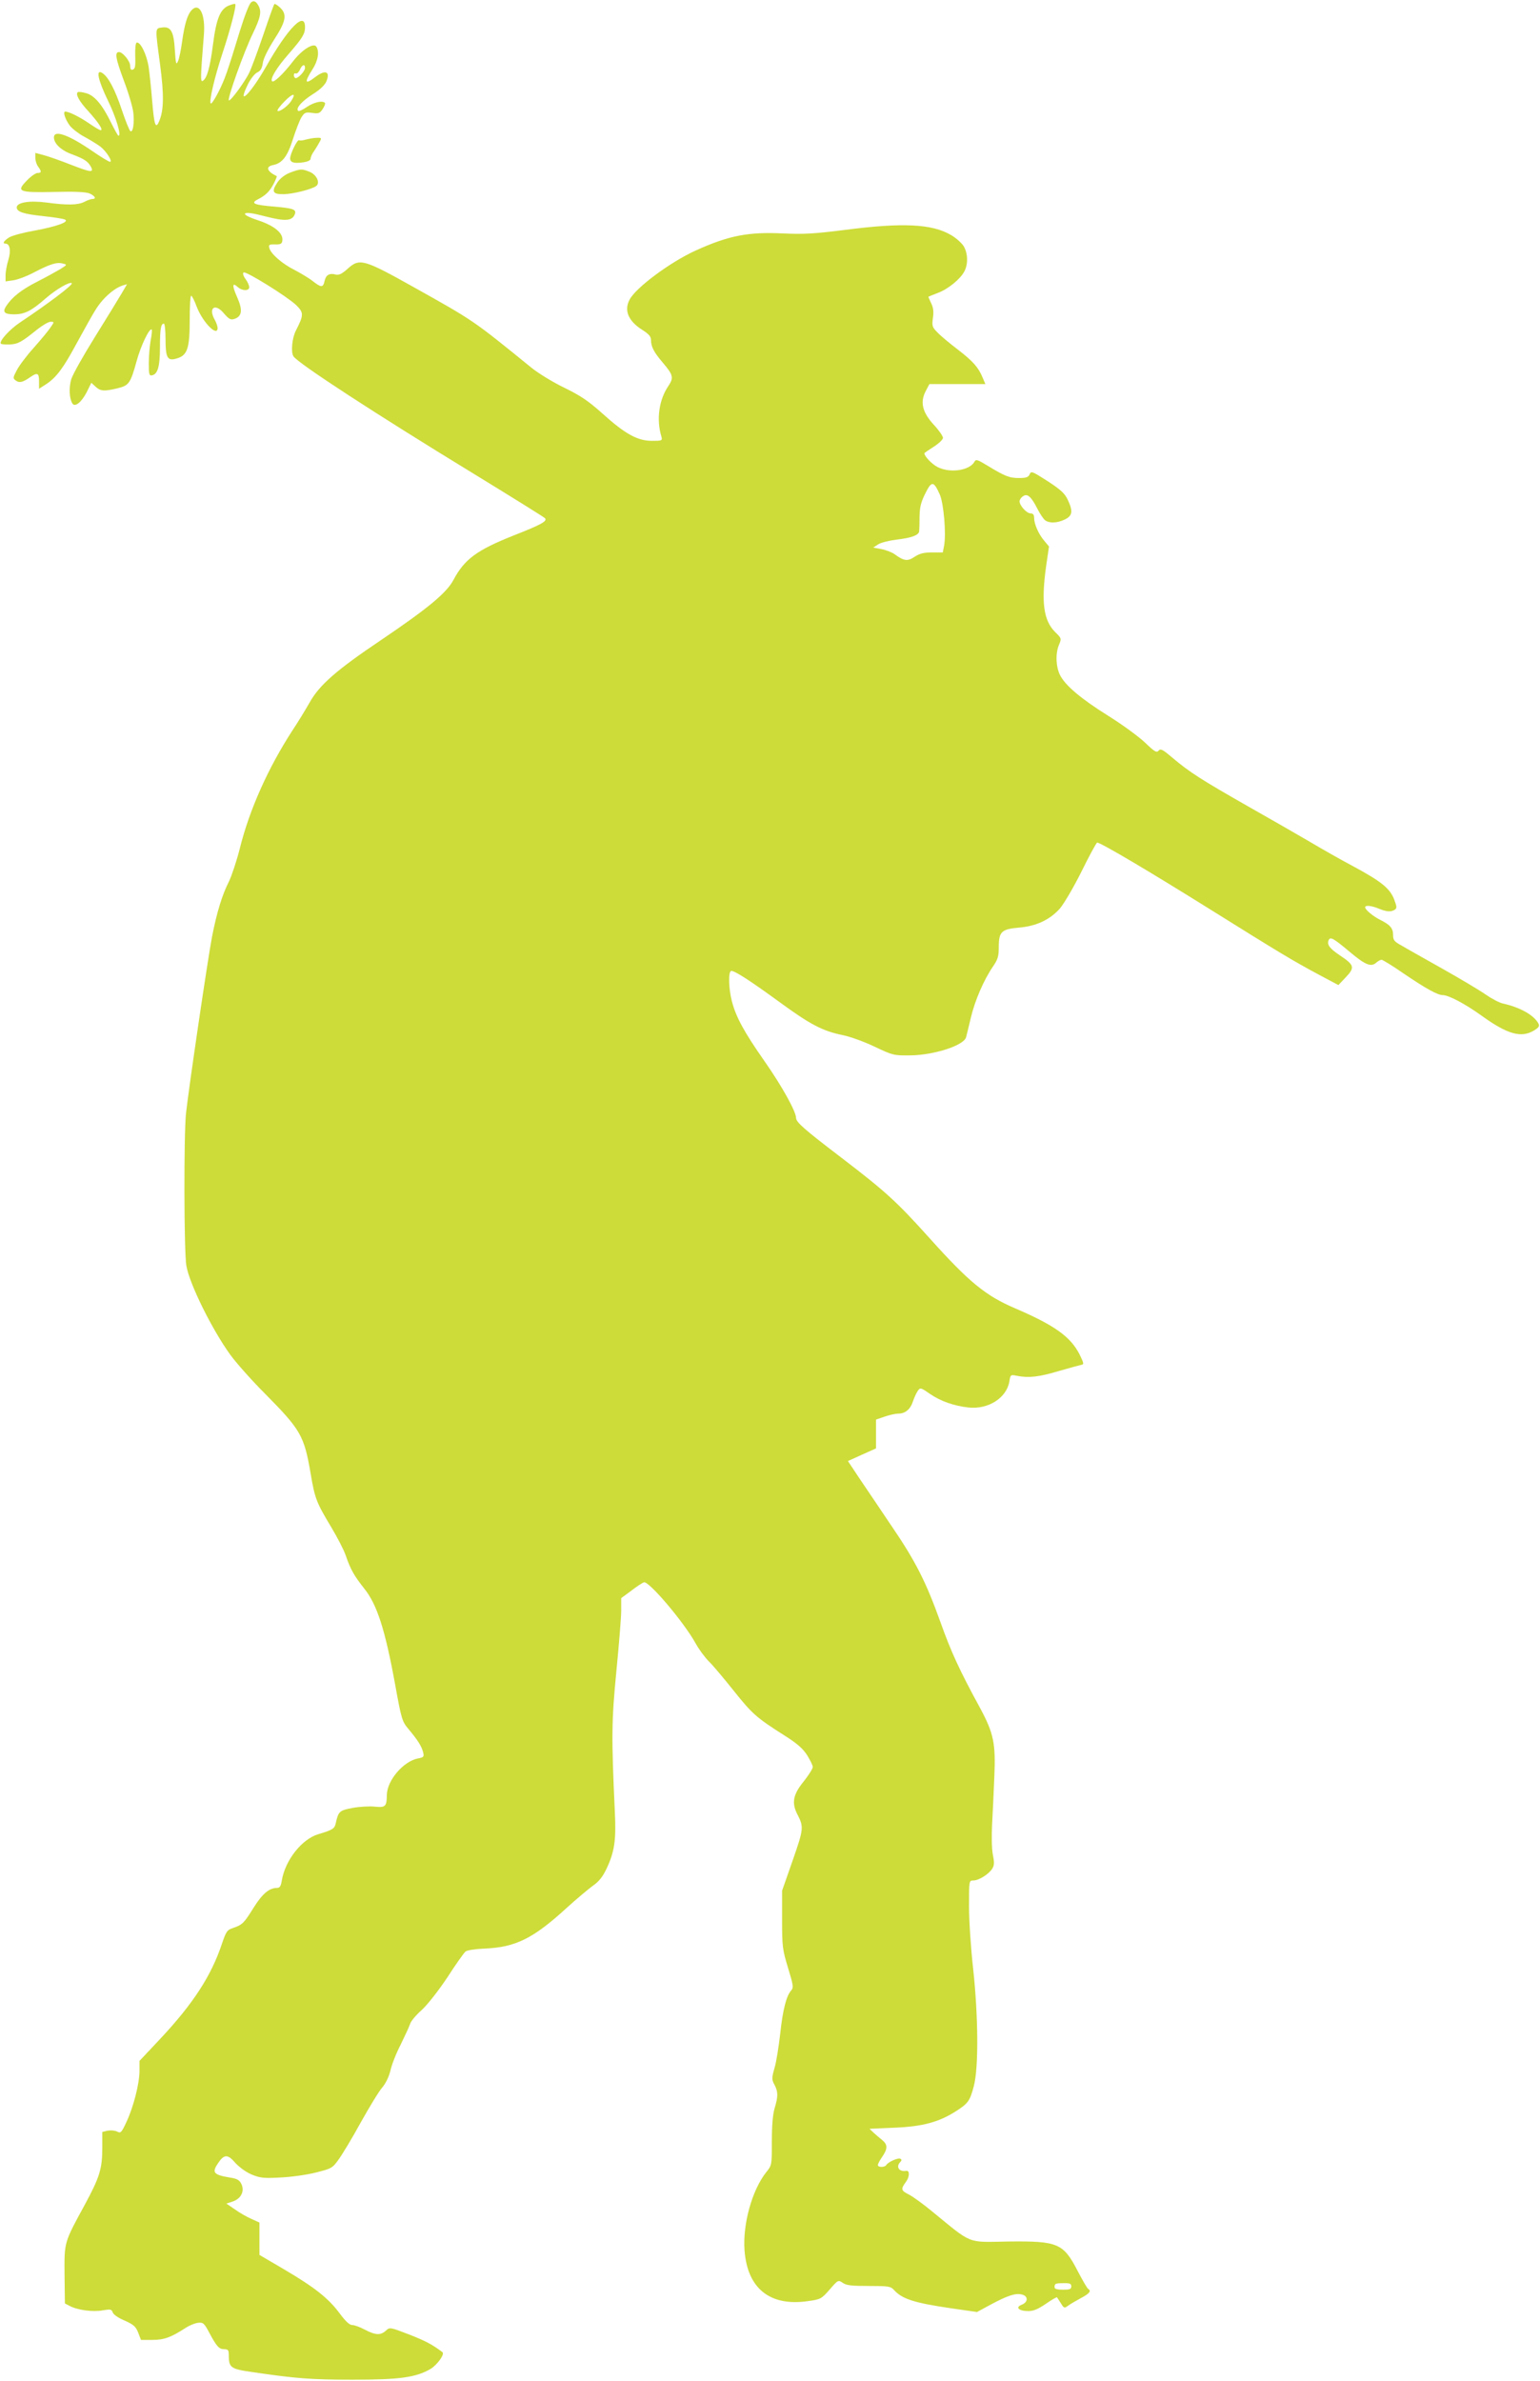 <?xml version="1.0" standalone="no"?>
<!DOCTYPE svg PUBLIC "-//W3C//DTD SVG 20010904//EN"
 "http://www.w3.org/TR/2001/REC-SVG-20010904/DTD/svg10.dtd">
<svg version="1.0" xmlns="http://www.w3.org/2000/svg"
 width="828pt" height="1280pt" viewBox="0 0 828 1280"
 preserveAspectRatio="xMidYMid meet">
<g transform="translate(0,1280) scale(0.1,-0.1)"
fill="#cddc39" stroke="none">
<path d="M1340 12772 c-20 -43 -39 -100 -76 -222 -19 -63 -44 -140 -56 -170
-24 -63 -68 -143 -75 -136 -10 9 20 139 62 266 46 139 77 261 70 268 -2 3 -18
-1 -35 -8 -46 -19 -67 -70 -85 -210 -16 -124 -32 -181 -55 -195 -13 -8 -12 21
6 245 10 114 -25 182 -68 133 -21 -25 -36 -74 -49 -167 -6 -43 -15 -90 -22
-105 -10 -23 -12 -15 -17 61 -6 101 -22 127 -70 120 -37 -5 -36 1 -9 -202 21
-160 20 -242 -5 -301 -19 -46 -27 -24 -38 110 -5 64 -14 146 -19 183 -11 66
-44 134 -64 129 -6 -1 -9 -31 -8 -70 2 -54 0 -70 -12 -75 -11 -4 -15 2 -15 20
0 25 -40 74 -60 74 -24 0 -19 -33 25 -151 26 -68 49 -147 52 -176 6 -56 -2
-107 -16 -98 -5 3 -26 54 -46 114 -37 111 -73 179 -106 199 -35 22 -22 -38 31
-148 44 -90 74 -190 57 -190 -3 0 -21 33 -41 73 -46 94 -88 144 -133 156 -20
6 -39 8 -44 6 -15 -10 6 -49 56 -103 54 -60 82 -102 66 -102 -5 0 -32 16 -61
36 -51 35 -109 64 -129 64 -14 0 -1 -41 24 -75 13 -17 47 -43 76 -59 30 -16
69 -40 87 -53 33 -25 70 -83 53 -83 -5 0 -47 25 -92 56 -129 89 -209 118 -209
75 0 -33 39 -70 98 -91 66 -25 84 -37 101 -67 17 -33 -1 -30 -112 13 -51 20
-113 42 -139 49 l-48 13 0 -27 c0 -15 7 -36 15 -47 19 -25 19 -34 -3 -34 -10
0 -36 -18 -57 -40 -59 -60 -47 -66 147 -62 109 3 169 0 189 -8 30 -13 39 -30
15 -30 -7 0 -27 -7 -42 -15 -35 -18 -92 -19 -204 -4 -90 12 -160 1 -160 -26 0
-24 37 -36 143 -47 56 -6 109 -14 117 -19 23 -12 -46 -37 -165 -59 -57 -10
-118 -26 -135 -36 -29 -18 -39 -34 -20 -34 23 0 30 -38 15 -87 -8 -26 -15 -63
-15 -82 l0 -34 41 6 c23 3 74 22 113 43 85 44 121 56 154 47 24 -6 24 -6 -14
-30 -22 -13 -78 -44 -125 -68 -83 -42 -134 -82 -166 -131 -21 -32 -9 -44 43
-44 56 0 93 18 171 87 56 48 129 91 139 80 8 -8 -133 -114 -276 -209 -59 -39
-117 -104 -105 -116 3 -3 24 -5 47 -4 45 2 64 13 146 79 29 23 62 43 74 43 20
0 20 -1 2 -27 -10 -16 -50 -65 -90 -110 -40 -44 -82 -100 -94 -124 -21 -40
-21 -43 -5 -55 19 -14 37 -10 77 18 39 27 48 23 48 -22 l0 -40 39 25 c54 36
91 85 162 217 99 180 109 197 141 234 36 40 74 68 107 79 l24 7 -28 -48 c-16
-27 -80 -132 -143 -233 -63 -101 -121 -204 -129 -230 -13 -45 -11 -102 6 -130
14 -22 48 5 77 60 l25 51 23 -21 c26 -24 44 -26 116 -9 63 15 71 25 105 148
23 84 69 179 81 168 2 -3 0 -29 -6 -58 -5 -29 -10 -84 -10 -122 0 -60 2 -69
17 -66 31 6 43 48 43 150 0 98 5 128 21 128 5 0 9 -37 9 -83 0 -100 10 -119
58 -105 59 16 72 53 72 206 0 72 3 132 8 132 4 0 18 -27 30 -60 33 -85 113
-165 112 -112 -1 9 -7 28 -15 42 -37 65 1 93 49 35 26 -30 36 -36 55 -30 42
13 47 47 17 115 -29 65 -28 84 2 57 24 -22 62 -22 62 -1 0 9 -9 29 -20 44 -13
18 -16 31 -10 35 13 8 230 -127 281 -174 43 -42 43 -54 0 -138 -21 -41 -28
-117 -13 -139 25 -38 446 -312 972 -633 201 -123 371 -229 379 -236 17 -16
-15 -34 -170 -95 -196 -78 -262 -127 -321 -238 -37 -70 -139 -154 -389 -323
-241 -162 -332 -242 -385 -337 -21 -37 -61 -103 -91 -148 -131 -202 -231 -425
-283 -633 -17 -68 -44 -149 -59 -180 -37 -73 -65 -165 -91 -297 -24 -126 -124
-806 -140 -950 -12 -116 -11 -745 2 -819 16 -96 137 -341 235 -477 31 -43 115
-138 187 -210 193 -195 211 -226 246 -429 23 -137 31 -156 110 -288 33 -55 69
-124 79 -154 26 -76 46 -110 99 -177 69 -86 112 -218 167 -519 34 -188 37
-196 73 -239 47 -56 69 -90 77 -123 6 -24 3 -27 -28 -33 -78 -15 -166 -118
-167 -196 -1 -62 -7 -69 -65 -63 -29 3 -83 0 -120 -7 -70 -13 -76 -19 -90 -83
-6 -28 -16 -35 -93 -58 -89 -26 -179 -140 -197 -250 -5 -30 -11 -39 -26 -39
-41 0 -78 -31 -124 -104 -53 -85 -61 -94 -111 -111 -33 -11 -38 -18 -61 -86
-57 -171 -154 -321 -332 -511 l-111 -118 0 -53 c0 -68 -32 -194 -70 -275 -27
-58 -31 -62 -50 -52 -12 6 -34 8 -51 5 l-29 -7 0 -87 c0 -111 -15 -158 -94
-304 -113 -207 -110 -200 -109 -376 l2 -155 25 -13 c43 -23 127 -34 179 -24
41 7 47 6 53 -11 3 -11 30 -30 64 -44 49 -22 60 -32 73 -65 l15 -39 62 0 c62
0 101 14 180 66 19 12 48 24 65 26 27 3 33 -2 60 -53 40 -75 53 -89 81 -89 20
0 24 -5 24 -29 0 -71 9 -77 127 -94 230 -34 316 -41 538 -41 253 0 341 12 420
58 36 22 77 79 64 90 -54 41 -92 61 -179 95 -104 40 -104 40 -125 21 -28 -26
-56 -25 -113 5 -26 14 -56 25 -68 25 -15 0 -36 20 -68 63 -60 81 -135 140
-298 236 l-133 78 0 87 0 87 -42 19 c-24 10 -64 33 -89 51 l-47 32 34 11 c45
15 65 55 47 94 -11 22 -23 29 -63 35 -88 15 -97 27 -62 78 32 48 52 48 92 1
20 -22 56 -49 86 -62 46 -19 65 -22 153 -17 56 2 142 14 191 26 87 22 92 24
125 70 19 26 73 115 119 199 47 84 99 170 117 190 19 23 35 57 43 89 6 29 30
92 55 140 24 49 47 99 51 112 4 14 32 48 63 75 32 30 90 104 138 176 45 70 89
132 97 138 8 7 54 14 104 16 165 7 260 54 438 217 55 50 120 104 143 121 32
22 52 47 73 91 43 91 52 153 45 301 -19 410 -18 493 8 761 14 143 26 290 26
326 l0 67 53 39 c28 22 60 43 69 46 26 9 215 -214 278 -328 18 -33 51 -77 72
-98 22 -21 81 -92 133 -157 99 -124 121 -144 272 -240 70 -44 100 -71 123
-107 16 -26 30 -54 30 -63 0 -9 -23 -45 -50 -79 -56 -69 -64 -114 -34 -173 36
-70 36 -78 -24 -250 l-57 -163 0 -155 c0 -146 2 -161 32 -260 28 -91 30 -106
18 -120 -27 -29 -46 -104 -60 -233 -8 -70 -21 -154 -31 -186 -15 -54 -15 -61
0 -89 20 -38 20 -63 1 -126 -10 -33 -15 -93 -15 -178 0 -128 0 -129 -30 -166
-76 -96 -127 -277 -117 -420 15 -204 135 -302 337 -274 73 10 76 12 121 63 45
52 46 52 70 36 19 -14 47 -17 140 -17 105 0 118 -2 135 -21 44 -49 109 -70
308 -99 l139 -20 72 39 c91 49 136 64 169 55 35 -8 35 -41 -1 -55 -36 -14 -15
-34 36 -34 28 0 53 11 94 39 32 22 58 37 60 35 2 -2 11 -17 21 -32 16 -27 19
-28 39 -13 12 9 43 27 69 41 47 25 57 38 38 50 -5 3 -30 46 -56 96 -77 149
-106 161 -371 158 -228 -4 -191 -18 -414 164 -46 38 -100 77 -121 88 -44 22
-46 29 -17 69 20 26 21 62 2 59 -39 -7 -58 22 -32 48 7 7 8 13 0 17 -11 7 -66
-17 -76 -34 -8 -13 -45 -13 -45 0 0 6 9 23 19 38 34 48 35 70 6 95 -15 12 -37
31 -49 42 l-21 20 135 6 c150 6 238 30 329 88 67 43 76 56 97 136 26 99 24
375 -4 633 -12 106 -22 256 -22 333 0 137 0 139 23 139 29 0 82 33 101 62 12
19 13 33 4 78 -6 31 -7 101 -4 160 3 58 9 173 12 255 8 183 -3 236 -78 375
-109 200 -155 300 -212 460 -77 215 -134 328 -264 518 -58 87 -135 200 -170
252 l-63 95 75 34 76 34 0 77 0 78 47 16 c26 9 58 16 73 16 37 0 65 23 79 67
7 21 19 46 26 56 13 18 16 17 65 -17 57 -39 127 -64 206 -73 107 -12 206 51
221 140 6 37 6 37 42 30 62 -12 118 -6 224 26 56 16 110 31 120 33 16 3 15 7
-8 55 -48 96 -135 158 -347 249 -159 68 -247 140 -459 376 -178 198 -235 250
-474 433 -202 154 -245 192 -245 215 0 34 -76 171 -169 304 -110 157 -154 238
-176 323 -18 69 -20 163 -3 163 20 0 99 -51 253 -163 169 -124 237 -160 345
-182 41 -8 120 -37 174 -63 97 -46 102 -47 190 -46 126 1 288 53 300 97 2 6
13 52 25 102 22 95 70 206 120 279 26 38 31 54 31 105 0 82 15 96 110 104 92
8 165 42 219 103 21 25 74 114 116 199 42 85 80 155 84 155 19 0 284 -157 601
-355 381 -238 447 -278 598 -359 l98 -52 37 39 c53 55 50 68 -28 120 -55 37
-71 57 -62 81 9 22 24 14 117 -64 81 -68 112 -80 139 -56 10 9 23 16 29 16 6
0 60 -33 119 -74 118 -80 182 -116 210 -116 32 0 122 -48 208 -110 140 -101
214 -122 283 -80 26 16 31 24 23 38 -24 45 -100 87 -191 107 -19 4 -62 27 -95
50 -33 23 -139 86 -235 140 -96 54 -194 109 -217 123 -37 20 -43 28 -43 56 0
36 -16 54 -70 81 -38 19 -80 54 -80 67 0 13 34 9 73 -7 41 -17 66 -19 86 -6
12 8 12 16 -3 55 -23 60 -69 97 -223 180 -68 36 -171 95 -230 130 -60 35 -209
121 -333 191 -249 142 -314 183 -406 261 -53 45 -64 51 -75 38 -10 -12 -21 -6
-73 44 -34 32 -121 96 -195 142 -150 94 -233 164 -262 221 -22 45 -25 116 -5
163 14 33 13 35 -20 67 -63 62 -77 160 -49 358 l15 103 -25 30 c-31 36 -55 91
-55 124 0 17 -6 24 -19 24 -23 0 -63 47 -59 68 2 8 10 20 20 25 22 15 43 -4
75 -67 14 -28 33 -56 42 -63 23 -17 64 -16 106 4 42 20 45 45 15 108 -15 32
-39 54 -107 98 -83 53 -89 56 -97 37 -7 -16 -19 -20 -58 -20 -51 0 -76 10
-171 68 -53 32 -60 34 -68 19 -27 -47 -131 -62 -198 -28 -31 16 -71 58 -71 74
0 2 23 18 50 35 27 17 50 39 50 48 0 9 -22 41 -49 70 -62 67 -75 122 -44 181
l20 38 151 0 150 0 -14 33 c-23 57 -53 90 -132 151 -42 32 -92 73 -110 92 -30
30 -32 36 -26 80 5 34 2 56 -10 80 -9 18 -15 33 -14 34 2 1 24 10 50 20 55 20
122 75 143 116 21 39 19 98 -4 136 -11 17 -41 44 -67 59 -103 61 -263 68 -571
28 -167 -21 -219 -24 -333 -19 -187 9 -291 -11 -470 -92 -138 -63 -322 -200
-355 -264 -31 -58 -7 -115 69 -163 33 -21 46 -35 46 -52 0 -37 15 -67 63 -123
56 -66 60 -81 32 -124 -52 -75 -67 -181 -39 -274 6 -22 4 -23 -51 -23 -77 0
-143 36 -265 146 -76 68 -117 96 -205 139 -62 30 -141 78 -180 110 -315 256
-307 250 -632 432 -268 150 -290 156 -354 98 -31 -28 -47 -35 -64 -31 -34 9
-53 -2 -60 -35 -8 -36 -18 -36 -64 0 -20 16 -64 42 -98 60 -66 33 -127 86
-135 118 -5 17 0 20 31 19 29 -1 37 3 39 20 6 40 -42 80 -129 109 -54 18 -77
31 -71 37 7 7 44 2 111 -16 105 -27 142 -24 156 12 10 26 -8 32 -107 41 -113
9 -133 18 -92 39 43 22 64 43 86 85 11 22 18 40 16 40 -54 26 -62 52 -18 60
48 10 76 47 105 139 15 47 35 99 45 116 17 27 22 30 58 25 35 -5 42 -2 57 21
10 15 15 29 12 33 -14 14 -60 3 -97 -22 -22 -15 -43 -25 -47 -21 -14 14 21 53
78 89 40 25 65 49 74 70 22 54 -6 64 -61 22 -55 -42 -59 -29 -14 42 30 46 38
95 21 122 -15 23 -77 -16 -125 -78 -54 -70 -104 -117 -113 -108 -12 13 24 73
90 148 73 84 87 107 87 143 0 89 -91 -3 -210 -213 -85 -149 -161 -222 -95 -90
14 27 36 55 49 60 17 8 25 22 29 50 3 24 27 72 61 126 64 99 71 136 31 173
-14 13 -27 21 -30 18 -3 -3 -30 -78 -60 -167 -30 -88 -64 -180 -76 -204 -25
-50 -96 -147 -108 -147 -13 0 81 263 128 359 42 87 48 118 31 150 -16 31 -36
32 -50 3z m300 -337 c0 -17 -35 -55 -50 -55 -5 0 -10 7 -10 16 0 8 4 12 10 9
5 -3 15 5 22 19 12 29 28 34 28 11z m-75 -179 c-19 -28 -64 -60 -73 -52 -3 4
14 27 39 52 44 45 64 46 34 0z m3488 -2115 c21 -48 35 -211 23 -275 l-7 -36
-58 0 c-45 0 -66 -6 -93 -23 -38 -26 -57 -24 -109 14 -16 11 -48 23 -71 27
l-43 8 26 17 c15 10 60 21 101 26 77 9 117 23 120 44 1 7 2 42 2 78 1 52 7 78
31 126 34 69 45 68 78 -6z m707 -9633 c0 -15 -8 -18 -45 -18 -31 0 -45 4 -45
13 0 20 4 22 49 22 33 1 41 -3 41 -17z"/>
<path d="M1646 12050 c-16 -5 -33 -7 -38 -4 -9 6 -47 -72 -48 -97 0 -22 19
-29 69 -22 27 4 41 11 41 20 0 8 8 27 19 41 10 15 23 37 30 50 11 20 10 22
-16 21 -15 0 -41 -5 -57 -9z"/>
<path d="M1560 11872 c-28 -11 -53 -30 -68 -52 -34 -51 -26 -65 34 -64 49 1
146 25 173 43 24 16 5 61 -34 77 -42 17 -49 17 -105 -4z"/>
</g>
</svg>
